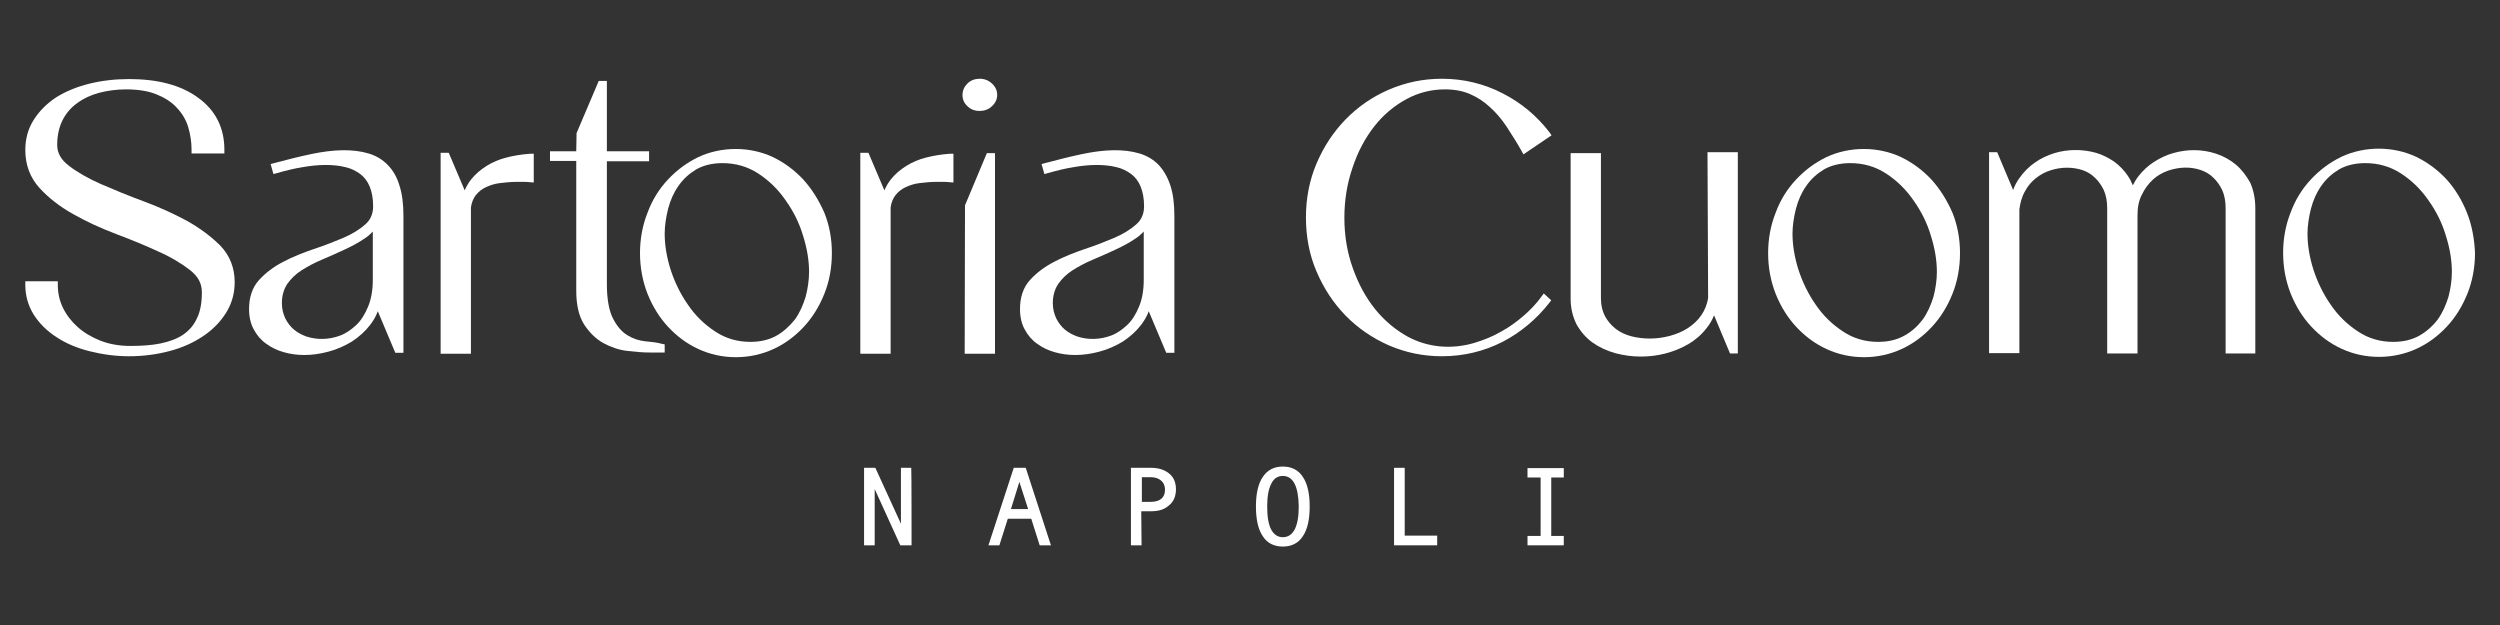 <?xml version="1.0" encoding="utf-8"?>
<!-- Generator: Adobe Illustrator 25.0.0, SVG Export Plug-In . SVG Version: 6.00 Build 0)  -->
<svg version="1.1" id="Livello_1" xmlns="http://www.w3.org/2000/svg" xmlns:xlink="http://www.w3.org/1999/xlink" x="0px" y="0px"
	 viewBox="0 0 800 200" style="enable-background:new 0 0 800 200;" xml:space="preserve">
<rect x="0" y="0" width="800" height="200" fill="#333333" stroke="none"/>
<style type="text/css">
	.st0{fill:#FFFFFF;}
</style>
<g>
	<g>
		<path class="st0" d="M59.7,70.6c-4.3-2.3-8.9-4.4-13.8-6.2c-4.9-1.8-9.4-3.7-13.6-5.5c-4.1-1.8-7.6-3.8-10.3-5.9
			c-2.5-1.9-3.7-4.1-3.7-6.6c0-3,0.6-5.7,1.7-7.9c1.1-2.2,2.7-4.1,4.7-5.5c2-1.5,4.4-2.6,7-3.3c2.7-0.7,5.6-1.1,8.6-1.1
			c3.8,0,7.1,0.5,9.8,1.6c2.7,1.1,4.9,2.5,6.5,4.3c1.7,1.8,2.9,3.8,3.6,6.1c0.7,2.3,1.1,4.8,1.1,7.3v1.2h10.5v-1.2
			c0-7.1-2.9-12.7-8.5-16.7c-5.5-4-12.9-5.9-22-5.9c-4.5,0-8.8,0.5-12.8,1.5c-4,1-7.6,2.5-10.6,4.4c-3,2-5.4,4.4-7.2,7.3
			C9,41.2,8.1,44.4,8.1,48c0,4.7,1.5,8.8,4.5,12.1c2.9,3.2,6.5,6,10.8,8.4c4.2,2.4,8.8,4.5,13.8,6.4c4.8,1.8,9.4,3.7,13.5,5.6
			c4.1,1.8,7.5,3.9,10.2,6c2.5,2,3.7,4.2,3.7,7c0,3.4-0.5,6.2-1.6,8.4c-1,2.2-2.5,3.9-4.4,5.2c-1.9,1.3-4.4,2.2-7.2,2.8
			c-2.9,0.6-6.2,0.8-9.7,0.8c-3.6,0-6.8-0.6-9.6-1.7c-2.8-1.1-5.3-2.6-7.3-4.4c-2-1.8-3.6-3.9-4.7-6.2c-1.1-2.3-1.6-4.7-1.6-7.2
			v-1.2H8.1v1.2c0,3.4,0.9,6.6,2.7,9.5c1.8,2.8,4.2,5.2,7.3,7.2c3,2,6.6,3.5,10.6,4.5c4,1,8.2,1.6,12.6,1.6c4.6,0,9-0.6,13.1-1.7
			c4.1-1.1,7.6-2.7,10.7-4.8c3.1-2.1,5.5-4.6,7.3-7.5c1.8-2.9,2.7-6.2,2.7-9.7c0-4.5-1.5-8.4-4.5-11.6C67.6,75.7,64,73,59.7,70.6z"
			/>
		<path class="st0" d="M124,52.7c-1.7-1.7-3.7-2.9-6.1-3.6c-5-1.5-11.2-1.3-18.3,0.2c-3.8,0.8-7.8,1.8-11.9,2.9l-1.1,0.3l0.9,3.2
			l1.1-0.3c2.8-0.8,5.6-1.5,8.2-1.9c5-0.9,9.9-1,13.8,0c1.8,0.4,3.3,1.2,4.7,2.2c1.3,1,2.3,2.3,3,4c0.7,1.7,1.1,3.8,1.1,6.3
			c0,2.4-0.8,4.3-2.5,5.8c-1.8,1.6-4.2,3.1-7,4.3c-2.9,1.2-6.1,2.5-9.5,3.6c-3.5,1.2-6.8,2.5-9.8,4.1c-3.1,1.6-5.6,3.5-7.7,5.8
			c-2.2,2.4-3.2,5.6-3.2,9.3c0,2.5,0.5,4.7,1.5,6.5c1,1.9,2.4,3.5,4,4.6c1.6,1.2,3.5,2.1,5.6,2.7c2.1,0.6,4.3,0.9,6.6,0.9
			c2.6,0,5.2-0.4,7.8-1.1c2.6-0.7,5.1-1.8,7.4-3.2c2.3-1.5,4.3-3.3,5.9-5.4c1-1.3,1.8-2.7,2.4-4.3l5.6,13.3h2.6V69.1
			c0-3.8-0.4-7.1-1.3-9.8C127,56.6,125.7,54.4,124,52.7z M94.1,105.5c-1.1-0.9-2.1-2.2-2.8-3.6c-0.7-1.5-1.1-3.1-1.1-4.9
			c0-2.4,0.6-4.4,1.7-6.1c1.2-1.7,2.7-3.2,4.6-4.4c1.9-1.2,4.1-2.4,6.5-3.4c2.4-1,4.8-2.1,7.2-3.2c2.4-1.1,4.6-2.3,6.5-3.6
			c1-0.6,1.8-1.4,2.6-2.2v15.4c0,3.3-0.5,6.2-1.5,8.6c-1,2.4-2.2,4.4-3.8,5.9c-1.6,1.5-3.3,2.7-5.2,3.4c-3.5,1.3-7.3,1.4-10.7,0.3
			C96.7,107.2,95.3,106.5,94.1,105.5z"/>
		<path class="st0" d="M162.1,50.4c-2.4,0.6-4.5,1.5-6.4,2.7c-1.9,1.2-3.6,2.6-5,4.4c-0.8,1-1.4,2.1-2,3.4l-5.1-12H141v64.3h9.7
			V66.4c0.2-1.6,0.8-3,1.6-4c0.9-1.1,1.9-1.9,3.2-2.5c1.3-0.6,2.7-1.1,4.4-1.3c1.7-0.2,3.5-0.4,5.3-0.4h2.2c0.7,0,1.4,0,2.1,0.1
			l1.3,0.1v-9.2l-1.2,0C166.9,49.4,164.4,49.8,162.1,50.4z"/>
		<path class="st0" d="M206.4,109.2c-1.9-0.2-3.8-0.8-5.6-1.9c-1.8-1.1-3.3-2.8-4.6-5.3c-1.3-2.5-2-6.2-2-11.1V51.6h13.5v-3.2h-13.5
			V25.9h-2.6l-7.1,16.7l-0.1,5.8H176v3.1h8.4V93c0,4.5,0.8,8.1,2.5,10.8c1.7,2.6,3.7,4.6,6.2,6c2.4,1.3,5,2.2,7.7,2.5
			c2.6,0.3,5,0.5,6.9,0.5h5v-2.6l-1-0.2C210.3,109.6,208.5,109.4,206.4,109.2z"/>
		<path class="st0" d="M257.1,57.5c-2.8-3-6-5.4-9.7-7.2c-7.4-3.5-16.6-3.5-24,0c-3.7,1.8-6.9,4.2-9.7,7.2c-2.8,3-5,6.5-6.5,10.6
			c-1.6,4-2.4,8.4-2.4,12.9s0.8,8.9,2.4,13c1.6,4,3.8,7.6,6.6,10.6c2.8,3,6,5.4,9.7,7.1c3.7,1.7,7.7,2.6,12,2.6
			c4.2,0,8.3-0.9,12-2.6c3.7-1.7,6.9-4.1,9.7-7.1c2.8-3,5-6.6,6.6-10.6c1.6-4,2.4-8.4,2.4-13c0-4.6-0.8-8.9-2.4-12.9
			C262,64,259.8,60.5,257.1,57.5z M248.5,107.4c-2.3,1.3-5.1,2-8.4,2c-4.1,0-7.9-1.1-11.2-3.3c-3.4-2.2-6.4-5.1-8.7-8.5
			c-2.4-3.4-4.3-7.3-5.6-11.3c-1.3-4.1-1.9-8-1.9-11.5c0-2.5,0.4-5.2,1.1-8c0.7-2.7,1.8-5.2,3.3-7.3c1.5-2.2,3.4-3.9,5.7-5.3
			c2.3-1.3,5.1-2,8.4-2c4.2,0,8,1.1,11.4,3.3c3.4,2.2,6.4,5.1,8.8,8.6c2.5,3.5,4.4,7.3,5.6,11.4c1.3,4.1,1.9,8,1.9,11.5
			c0,2.6-0.4,5.3-1.1,8c-0.8,2.6-1.9,5.1-3.4,7.2C252.7,104.3,250.8,106.1,248.5,107.4z"/>
		<path class="st0" d="M296.4,50.4c-2.4,0.6-4.5,1.5-6.4,2.7c-1.9,1.2-3.6,2.6-5,4.4c-0.8,1-1.4,2.1-2,3.4l-5.1-12h-2.6v64.3h9.7
			V66.4c0.2-1.6,0.8-3,1.6-4c0.9-1.1,1.9-1.9,3.2-2.5c1.3-0.6,2.7-1.1,4.4-1.3c1.7-0.2,3.5-0.4,5.3-0.4h2.2c0.7,0,1.4,0,2.1,0.1
			l1.3,0.1v-9.2l-1.2,0C301.2,49.4,298.8,49.8,296.4,50.4z"/>
		<polygon class="st0" points="308.8,65.7 308.7,113.2 318.4,113.2 318.4,49 315.8,49 		"/>
		<path class="st0" d="M313.5,25.2c-1.5,0-2.9,0.5-3.9,1.5c-1,1-1.6,2.2-1.6,3.7c0,1.4,0.5,2.6,1.6,3.6c1,1,2.3,1.5,3.9,1.5
			c1.5,0,2.9-0.5,3.9-1.5c1.1-1,1.7-2.2,1.7-3.6c0-1.5-0.6-2.7-1.7-3.7C316.3,25.7,315,25.2,313.5,25.2z"/>
		<path class="st0" d="M370.7,52.7c-1.7-1.7-3.7-2.9-6.1-3.6c-5-1.5-11.2-1.3-18.3,0.2c-3.8,0.8-7.8,1.8-11.9,2.9l-1.1,0.3l0.9,3.2
			l1.1-0.3c2.8-0.8,5.6-1.5,8.2-1.9c5-0.9,9.9-1,13.8,0c1.8,0.4,3.3,1.2,4.7,2.2c1.3,1,2.3,2.3,3,4c0.7,1.7,1.1,3.8,1.1,6.3
			c0,2.4-0.8,4.3-2.5,5.8c-1.8,1.6-4.2,3.1-7,4.3c-2.9,1.2-6.1,2.5-9.5,3.6c-3.5,1.2-6.8,2.5-9.8,4.1c-3.1,1.6-5.6,3.5-7.7,5.8
			c-2.2,2.4-3.2,5.6-3.2,9.3c0,2.5,0.5,4.7,1.5,6.5c1,1.9,2.4,3.5,4,4.6c1.6,1.2,3.5,2.1,5.6,2.7c2.1,0.6,4.3,0.9,6.6,0.9
			c2.6,0,5.2-0.4,7.8-1.1c2.6-0.7,5.1-1.8,7.4-3.2c2.3-1.5,4.3-3.3,5.9-5.4c1-1.3,1.8-2.7,2.4-4.3l5.6,13.3h2.6V69.1
			c0-3.8-0.4-7.1-1.3-9.8C373.6,56.6,372.3,54.4,370.7,52.7z M340.8,105.5c-1.1-0.9-2.1-2.2-2.8-3.6c-0.7-1.5-1.1-3.1-1.1-4.9
			c0-2.4,0.6-4.4,1.7-6.1c1.2-1.7,2.7-3.2,4.6-4.4c1.9-1.2,4.1-2.4,6.5-3.4c2.4-1,4.8-2.1,7.2-3.2c2.4-1.1,4.6-2.3,6.5-3.6
			c1-0.6,1.8-1.4,2.6-2.2v15.4c0,3.3-0.5,6.2-1.5,8.6c-1,2.4-2.2,4.4-3.8,5.9c-1.6,1.5-3.3,2.7-5.2,3.4c-3.5,1.3-7.3,1.4-10.7,0.3
			C343.4,107.2,342,106.5,340.8,105.5z"/>
		<path class="st0" d="M439.8,40.4c2.9-3.7,6.4-6.6,10.3-8.7c3.9-2.1,8-3.1,12.3-3.1c3,0,5.7,0.5,8,1.5c2.3,1,4.5,2.4,6.4,4.2
			c1.9,1.7,3.7,3.8,5.3,6.2c1.6,2.5,3.3,5.1,4.8,7.8l0.6,1.1l9-6.1l-0.7-1c-4-5.2-9-9.4-14.9-12.4c-6-3.1-12.5-4.7-19.5-4.7
			c-6,0-11.7,1.2-17,3.5c-5.3,2.3-9.9,5.5-13.8,9.5c-3.9,4-7,8.7-9.3,14.1c-2.3,5.4-3.4,11.2-3.4,17.3c0,6.1,1.1,12,3.4,17.3
			c2.3,5.4,5.4,10.1,9.3,14.1c3.9,4,8.6,7.2,13.8,9.5c5.3,2.3,11,3.5,17,3.5c7,0,13.5-1.6,19.4-4.6c5.8-3,10.9-7.3,14.9-12.4
			l0.7-0.9l-2.4-2.2l-0.8,1.1c-1.5,2.1-3.5,4.2-5.7,6.1c-2.2,1.9-4.7,3.7-7.3,5.1c-2.6,1.5-5.4,2.6-8.3,3.5
			c-7.4,2.2-14.9,1.5-21.3-1.9c-4-2.2-7.5-5.1-10.5-8.8c-3-3.7-5.4-8.1-7.2-13.2c-1.8-5-2.7-10.4-2.7-16.1c0-5.7,0.9-11.1,2.6-16
			C434.5,48.5,436.9,44.1,439.8,40.4z"/>
		<path class="st0" d="M546.6,95.3c-0.3,2.1-1.1,4-2.2,5.6c-1.1,1.6-2.6,3-4.3,4.1c-1.7,1.1-3.6,1.9-5.8,2.5
			c-4.2,1.1-8.4,1.1-12.3,0.1c-1.9-0.5-3.6-1.3-5-2.4c-1.4-1.1-2.5-2.4-3.4-4c-0.8-1.6-1.3-3.4-1.3-5.6V49h-9.7v46.6
			c0,3.1,0.7,5.8,1.9,8.2c1.3,2.3,3,4.3,5.1,5.8c2.1,1.5,4.5,2.6,7.2,3.4c2.7,0.7,5.4,1.1,8.2,1.1c2.7,0,5.3-0.3,8-1
			c2.6-0.7,5.1-1.7,7.3-3c2.2-1.3,4.2-3,5.8-5.1c1-1.2,1.8-2.6,2.4-4.1l5.1,12.2h2.5V48.7h-9.7L546.6,95.3z"/>
		<path class="st0" d="M618.1,57.5c-2.8-3-6-5.4-9.7-7.2c-7.4-3.5-16.6-3.5-24,0c-3.7,1.8-6.9,4.2-9.7,7.2c-2.8,3-5,6.5-6.5,10.6
			c-1.6,4-2.4,8.4-2.4,12.9c0,4.6,0.8,8.9,2.4,13c1.6,4,3.8,7.6,6.6,10.6c2.8,3,6,5.4,9.7,7.1c3.7,1.7,7.7,2.6,12,2.6
			c4.2,0,8.3-0.9,12-2.6c3.7-1.7,6.9-4.1,9.7-7.1c2.8-3,5-6.6,6.6-10.6c1.6-4,2.4-8.4,2.4-13c0-4.6-0.8-8.9-2.4-12.9
			C623,64,620.8,60.5,618.1,57.5z M609.4,107.4c-2.3,1.3-5.1,2-8.4,2c-4.1,0-7.9-1.1-11.2-3.3c-3.4-2.2-6.4-5.1-8.7-8.5
			c-2.4-3.4-4.3-7.3-5.6-11.3c-1.3-4.1-1.9-8-1.9-11.5c0-2.5,0.4-5.2,1.1-8c0.7-2.7,1.8-5.2,3.3-7.3c1.5-2.2,3.4-3.9,5.7-5.3
			c2.3-1.3,5.1-2,8.4-2c4.2,0,8,1.1,11.4,3.3c3.4,2.2,6.4,5.1,8.8,8.6c2.5,3.5,4.4,7.3,5.6,11.4c1.3,4.1,1.9,8,1.9,11.5
			c0,2.6-0.4,5.3-1.1,8c-0.8,2.6-1.9,5.1-3.4,7.2C613.7,104.3,611.8,106.1,609.4,107.4z"/>
		<path class="st0" d="M715.5,52.7c-1.8-1.5-3.9-2.7-6.3-3.5c-4.5-1.5-9.3-1.5-13.8-0.2c-2.2,0.6-4.2,1.6-6.1,2.8
			c-1.9,1.2-3.6,2.8-5,4.6c-0.7,0.9-1.3,1.9-1.8,2.9c-0.4-1-0.9-2-1.5-2.9c-1.2-1.8-2.7-3.4-4.5-4.7c-1.8-1.2-3.7-2.2-5.8-2.8
			c-4.2-1.2-9-1.2-13.3,0.1c-2.2,0.7-4.4,1.7-6.2,3c-1.9,1.3-3.6,3-5,5c-0.8,1.1-1.5,2.4-2,3.8l-5.1-12.1h-2.6v64.3h9.7v-46
			c0.3-2.2,0.8-4.1,1.8-5.8c0.9-1.7,2.1-3.1,3.5-4.2c1.4-1.1,3-2,4.7-2.5c3.4-1.1,6.9-1.1,10.1-0.1c1.5,0.5,2.9,1.3,4,2.4
			c1.2,1.1,2.1,2.4,2.9,4c0.7,1.6,1.1,3.5,1.1,5.8v46.5h9.7V68.9c0-2.5,0.4-4.7,1.4-6.6c0.9-1.9,2.1-3.5,3.5-4.8s3-2.2,4.9-2.9
			c3.6-1.2,7.1-1.3,10.4-0.2c1.5,0.5,2.9,1.3,4,2.4c1.2,1.1,2.1,2.4,2.9,4c0.7,1.6,1.1,3.5,1.1,5.8v46.5h9.5V66.6
			c0-3.1-0.6-5.8-1.6-8.1C718.8,56.2,717.3,54.2,715.5,52.7z"/>
		<path class="st0" d="M789.4,68c-1.6-4-3.8-7.6-6.5-10.6c-2.8-3-6-5.4-9.7-7.2c-7.4-3.5-16.6-3.5-24,0c-3.7,1.8-6.9,4.2-9.7,7.2
			c-2.8,3-5,6.5-6.5,10.6c-1.6,4-2.4,8.4-2.4,12.9c0,4.6,0.8,8.9,2.4,13c1.6,4,3.8,7.6,6.6,10.6c2.8,3,6,5.4,9.7,7.1
			c3.7,1.7,7.7,2.6,12,2.6c4.2,0,8.3-0.9,12-2.6c3.7-1.7,6.9-4.1,9.7-7.1c2.8-3,5-6.6,6.6-10.6c1.6-4,2.4-8.4,2.4-13
			C791.8,76.4,791,72,789.4,68z M774.2,107.4c-2.3,1.3-5.1,2-8.4,2c-4.1,0-7.9-1.1-11.2-3.3c-3.4-2.2-6.4-5.1-8.7-8.5
			c-2.4-3.4-4.3-7.3-5.6-11.3c-1.3-4.1-1.9-8-1.9-11.5c0-2.5,0.4-5.2,1.1-8c0.7-2.7,1.8-5.2,3.3-7.3c1.5-2.2,3.4-3.9,5.7-5.3
			c2.3-1.3,5.1-2,8.4-2c4.2,0,8,1.1,11.4,3.3c3.4,2.2,6.4,5.1,8.8,8.6c2.5,3.5,4.4,7.3,5.6,11.4c1.3,4.1,1.9,8,1.9,11.5
			c0,2.6-0.4,5.3-1.1,8c-0.8,2.6-1.9,5.1-3.4,7.2C778.5,104.3,776.5,106.1,774.2,107.4z"/>
	</g>
	<g>
		<g>
			<g>
				<path class="st0" d="M291.4,174.2h-3.1l-8.7-19.1v19.1h-2.8V150h3.1l8.7,18.9V150h2.8V174.2z"/>
				<path class="st0" d="M291.7,174.5h-3.6l-8.2-18v18h-3.4v-24.8h3.6l0.1,0.2l8.1,17.7v-17.9h3.3
					C291.7,149.7,291.7,174.5,291.7,174.5z M288.5,173.9h2.6v-23.6h-2.2v20l-9.2-20h-2.7v23.6h2.2v-20.2L288.5,173.9z"/>
			</g>
			<g>
				<path class="st0" d="M335.8,174.2h-2.9l-2.7-8.5h-7.9l-2.7,8.5h-2.9l7.9-24.2h3.4L335.8,174.2z M329.4,163.3l-3.2-10l-3.2,10
					H329.4z"/>
				<path class="st0" d="M336.3,174.5h-3.6L330,166h-7.5l-2.7,8.5h-3.5l8.1-24.8h3.8l0.1,0.2L336.3,174.5z M333.1,173.9h2.3
					l-7.7-23.6h-2.9l-7.7,23.6h2.3l2.7-8.5h8.4L333.1,173.9z M329.8,163.5h-7.1l3.6-11.3L329.8,163.5z M323.5,162.9h5.5l-2.8-8.7
					L323.5,162.9z"/>
			</g>
			<g>
				<path class="st0" d="M362.2,150h6.2c2.3,0,4.2,0.6,5.6,1.8c1.4,1.2,2.1,2.8,2.1,4.8c0,2.1-0.7,3.7-2.1,4.9
					c-1.4,1.2-3.2,1.8-5.5,1.8H365v10.9h-2.8L362.2,150L362.2,150z M365,160.9h3c3.3,0,5-1.4,5-4.1c0-1.3-0.4-2.3-1.4-3.1
					c-0.9-0.8-2.1-1.2-3.5-1.2H365V160.9z"/>
				<path class="st0" d="M365.3,174.5h-3.4v-24.8h6.4c2.4,0,4.3,0.6,5.8,1.8c1.5,1.2,2.2,2.9,2.2,5.1c0,2.1-0.7,3.9-2.2,5.1
					c-1.4,1.3-3.3,1.9-5.7,1.9h-3.2L365.3,174.5L365.3,174.5z M362.5,173.9h2.2V163h3.7c2.2,0,3.9-0.6,5.3-1.8c1.3-1.2,2-2.7,2-4.7
					c0-1.9-0.7-3.5-2-4.6c-1.3-1.1-3.1-1.7-5.4-1.7h-5.8V173.9z M368.1,161.1h-3.3v-9h3.5c1.5,0,2.7,0.4,3.7,1.3
					c1,0.8,1.5,2,1.5,3.3C373.3,159.7,371.6,161.1,368.1,161.1z M365.3,160.6h2.8c3.1,0,4.7-1.3,4.7-3.9c0-1.2-0.4-2.2-1.2-2.9
					s-1.9-1.1-3.3-1.1h-2.9V160.6z"/>
			</g>
			<g>
				<path class="st0" d="M410.5,149.5c2.7,0,4.8,1.1,6.2,3.2c1.4,2.2,2.1,5.3,2.1,9.4c0,4.1-0.7,7.2-2.1,9.3s-3.5,3.2-6.2,3.2
					c-2.7,0-4.7-1.1-6.2-3.2c-1.4-2.2-2.1-5.3-2.1-9.3s0.7-7.2,2.1-9.3C405.7,150.6,407.8,149.5,410.5,149.5z M410.5,172.2
					c3.6,0,5.4-3.4,5.4-10.1c0-6.7-1.8-10.1-5.4-10.1c-1.7,0-3.1,0.9-4,2.6c-0.9,1.8-1.4,4.2-1.4,7.5c0,3.3,0.4,5.8,1.4,7.5
					C407.4,171.3,408.7,172.2,410.5,172.2z"/>
				<path class="st0" d="M410.5,174.9c-2.8,0-5-1.1-6.4-3.3c-1.5-2.2-2.2-5.4-2.2-9.5c0-4.1,0.7-7.3,2.2-9.5
					c1.5-2.2,3.6-3.3,6.4-3.3c2.8,0,5,1.1,6.4,3.3c1.5,2.2,2.2,5.4,2.2,9.5c0,4.1-0.7,7.3-2.2,9.5
					C415.5,173.8,413.3,174.9,410.5,174.9z M410.5,149.8c-2.6,0-4.6,1-5.9,3.1c-1.4,2.1-2.1,5.2-2.1,9.2c0,4,0.7,7.1,2.1,9.2
					c1.4,2.1,3.3,3.1,5.9,3.1c2.6,0,4.6-1,6-3.1c1.4-2.1,2.1-5.2,2.1-9.2c0-4-0.7-7.1-2.1-9.2C415,150.8,413.1,149.8,410.5,149.8z
					 M410.5,172.4c-1.8,0-3.3-0.9-4.2-2.7c-0.9-1.8-1.4-4.3-1.4-7.6c0-3.3,0.5-5.8,1.4-7.6c1-1.8,2.4-2.8,4.2-2.8
					c3.7,0,5.6,3.5,5.6,10.4C416.1,169,414.2,172.4,410.5,172.4z M410.5,152.3c-1.6,0-2.9,0.8-3.7,2.5c-0.9,1.7-1.3,4.2-1.3,7.3
					c0,3.2,0.4,5.7,1.3,7.4c0.9,1.6,2.1,2.4,3.7,2.4c3.3,0,5.1-3.3,5.1-9.8C415.5,155.6,413.8,152.3,410.5,152.3z"/>
			</g>
			<g>
				<path class="st0" d="M459.7,174.2h-13.2V150h2.8v21.7h10.4L459.7,174.2L459.7,174.2z"/>
				<path class="st0" d="M459.9,174.5h-13.8v-24.8h3.4v21.7h10.4L459.9,174.5L459.9,174.5z M446.8,173.9h12.6V172H449v-21.7h-2.2
					L446.8,173.9L446.8,173.9z"/>
			</g>
			<g>
				<path class="st0" d="M500.2,174.2h-11v-2.5h4.2v-19.3h-4.2V150h11v2.5h-4v19.3h4V174.2z"/>
				<path class="st0" d="M500.4,174.5h-11.6v-3h4.2v-18.7h-4.2v-3h11.6v3h-4v18.7h4V174.5z M489.5,173.9h10.4V172h-4v-19.9h4v-1.9
					h-10.4v1.9h4.2V172h-4.2V173.9z"/>
			</g>
		</g>
	</g>
</g>
</svg>
